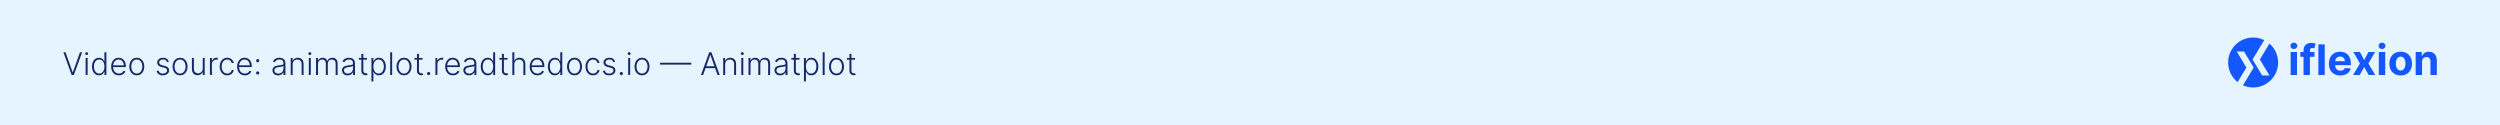 <svg width="800" height="40" viewBox="0 0 800 40" fill="none" xmlns="http://www.w3.org/2000/svg">
<rect x="0" y="0" width="800" height="40" fill="#808080" stroke="none"/>
<g clip-path="url(#clip0_870_4428)">
<path d="M800 0H0V40H800V0Z" fill="#E5F4FF"/>
<path d="M20.977 16.727L23.249 23.137H23.313L25.586 16.727H26.282L23.636 24H22.926L20.28 16.727H20.977ZM27.404 24V18.546H28.04V24H27.404ZM27.727 17.608C27.597 17.608 27.486 17.564 27.393 17.477C27.301 17.387 27.255 17.279 27.255 17.153C27.255 17.028 27.301 16.921 27.393 16.834C27.486 16.744 27.597 16.699 27.727 16.699C27.858 16.699 27.969 16.744 28.061 16.834C28.153 16.921 28.2 17.028 28.2 17.153C28.2 17.279 28.153 17.387 28.061 17.477C27.969 17.564 27.858 17.608 27.727 17.608ZM31.675 24.114C31.228 24.114 30.836 23.995 30.5 23.759C30.164 23.522 29.901 23.192 29.712 22.768C29.524 22.344 29.431 21.85 29.431 21.287C29.431 20.726 29.524 20.235 29.712 19.813C29.901 19.389 30.165 19.06 30.503 18.826C30.842 18.589 31.236 18.471 31.686 18.471C32.017 18.471 32.293 18.53 32.513 18.648C32.733 18.764 32.91 18.909 33.042 19.082C33.175 19.255 33.278 19.423 33.351 19.586H33.408V16.727H34.044V24H33.426V22.988H33.351C33.278 23.154 33.174 23.324 33.039 23.499C32.904 23.672 32.725 23.818 32.503 23.936C32.282 24.055 32.007 24.114 31.675 24.114ZM31.75 23.535C32.103 23.535 32.403 23.439 32.652 23.247C32.9 23.053 33.09 22.787 33.22 22.448C33.353 22.107 33.419 21.717 33.419 21.276C33.419 20.841 33.354 20.456 33.224 20.122C33.093 19.786 32.904 19.523 32.655 19.334C32.407 19.142 32.105 19.046 31.75 19.046C31.385 19.046 31.078 19.146 30.826 19.345C30.578 19.541 30.389 19.807 30.258 20.143C30.131 20.48 30.067 20.857 30.067 21.276C30.067 21.7 30.132 22.082 30.262 22.423C30.392 22.764 30.581 23.035 30.83 23.236C31.081 23.435 31.388 23.535 31.75 23.535ZM38.05 24.114C37.541 24.114 37.1 23.995 36.728 23.759C36.357 23.519 36.069 23.189 35.866 22.768C35.664 22.344 35.564 21.856 35.564 21.305C35.564 20.755 35.664 20.268 35.866 19.842C36.069 19.413 36.35 19.078 36.707 18.837C37.067 18.593 37.483 18.471 37.954 18.471C38.25 18.471 38.535 18.525 38.809 18.634C39.084 18.741 39.33 18.905 39.548 19.128C39.768 19.348 39.942 19.626 40.07 19.962C40.198 20.296 40.262 20.692 40.262 21.148V21.461H36.001V20.903H39.616C39.616 20.553 39.545 20.238 39.403 19.959C39.263 19.677 39.068 19.454 38.817 19.291C38.568 19.128 38.28 19.046 37.954 19.046C37.608 19.046 37.304 19.139 37.041 19.323C36.778 19.508 36.572 19.752 36.423 20.055C36.276 20.358 36.202 20.689 36.199 21.049V21.383C36.199 21.816 36.274 22.195 36.423 22.519C36.575 22.841 36.789 23.091 37.066 23.268C37.343 23.446 37.671 23.535 38.05 23.535C38.308 23.535 38.534 23.495 38.728 23.414C38.924 23.334 39.089 23.226 39.221 23.091C39.356 22.954 39.458 22.803 39.527 22.64L40.127 22.835C40.044 23.065 39.908 23.277 39.719 23.471C39.532 23.665 39.297 23.821 39.015 23.94C38.736 24.056 38.414 24.114 38.05 24.114ZM43.775 24.114C43.304 24.114 42.887 23.994 42.525 23.755C42.165 23.516 41.883 23.186 41.68 22.764C41.476 22.34 41.374 21.852 41.374 21.298C41.374 20.739 41.476 20.248 41.68 19.824C41.883 19.398 42.165 19.066 42.525 18.829C42.887 18.59 43.304 18.471 43.775 18.471C44.246 18.471 44.661 18.59 45.021 18.829C45.381 19.069 45.663 19.4 45.867 19.824C46.072 20.248 46.175 20.739 46.175 21.298C46.175 21.852 46.074 22.34 45.87 22.764C45.666 23.186 45.383 23.516 45.021 23.755C44.661 23.994 44.246 24.114 43.775 24.114ZM43.775 23.535C44.154 23.535 44.474 23.433 44.737 23.229C45 23.026 45.199 22.755 45.334 22.416C45.471 22.078 45.54 21.705 45.54 21.298C45.54 20.89 45.471 20.516 45.334 20.175C45.199 19.834 45 19.561 44.737 19.355C44.474 19.149 44.154 19.046 43.775 19.046C43.398 19.046 43.078 19.149 42.812 19.355C42.55 19.561 42.35 19.834 42.212 20.175C42.077 20.516 42.01 20.89 42.01 21.298C42.01 21.705 42.077 22.078 42.212 22.416C42.35 22.755 42.55 23.026 42.812 23.229C43.075 23.433 43.396 23.535 43.775 23.535ZM54.04 19.742L53.462 19.905C53.405 19.742 53.324 19.594 53.22 19.462C53.116 19.329 52.98 19.224 52.812 19.146C52.646 19.067 52.44 19.028 52.194 19.028C51.824 19.028 51.521 19.116 51.285 19.291C51.048 19.466 50.929 19.692 50.929 19.97C50.929 20.204 51.01 20.394 51.171 20.541C51.334 20.686 51.585 20.8 51.924 20.886L52.748 21.088C53.205 21.199 53.547 21.376 53.774 21.617C54.004 21.859 54.118 22.162 54.118 22.526C54.118 22.834 54.033 23.108 53.863 23.347C53.692 23.586 53.454 23.774 53.149 23.911C52.846 24.046 52.494 24.114 52.094 24.114C51.562 24.114 51.123 23.994 50.777 23.755C50.431 23.514 50.21 23.166 50.113 22.711L50.72 22.562C50.798 22.886 50.951 23.131 51.178 23.297C51.408 23.463 51.71 23.546 52.084 23.546C52.503 23.546 52.838 23.452 53.089 23.265C53.34 23.076 53.465 22.839 53.465 22.555C53.465 22.334 53.392 22.15 53.245 22.001C53.098 21.849 52.876 21.738 52.577 21.667L51.686 21.454C51.212 21.34 50.862 21.16 50.635 20.914C50.407 20.668 50.294 20.363 50.294 19.998C50.294 19.697 50.376 19.433 50.539 19.206C50.702 18.976 50.927 18.796 51.214 18.666C51.5 18.536 51.827 18.471 52.194 18.471C52.693 18.471 53.092 18.584 53.39 18.812C53.691 19.037 53.908 19.347 54.04 19.742ZM57.623 24.114C57.151 24.114 56.735 23.994 56.373 23.755C56.013 23.516 55.731 23.186 55.527 22.764C55.324 22.34 55.222 21.852 55.222 21.298C55.222 20.739 55.324 20.248 55.527 19.824C55.731 19.398 56.013 19.066 56.373 18.829C56.735 18.59 57.151 18.471 57.623 18.471C58.094 18.471 58.509 18.59 58.869 18.829C59.229 19.069 59.511 19.4 59.714 19.824C59.92 20.248 60.023 20.739 60.023 21.298C60.023 21.852 59.921 22.34 59.718 22.764C59.514 23.186 59.231 23.516 58.869 23.755C58.509 23.994 58.094 24.114 57.623 24.114ZM57.623 23.535C58.001 23.535 58.322 23.433 58.585 23.229C58.848 23.026 59.047 22.755 59.181 22.416C59.319 22.078 59.387 21.705 59.387 21.298C59.387 20.89 59.319 20.516 59.181 20.175C59.047 19.834 58.848 19.561 58.585 19.355C58.322 19.149 58.001 19.046 57.623 19.046C57.246 19.046 56.925 19.149 56.66 19.355C56.397 19.561 56.197 19.834 56.06 20.175C55.925 20.516 55.858 20.89 55.858 21.298C55.858 21.705 55.925 22.078 56.06 22.416C56.197 22.755 56.397 23.026 56.66 23.229C56.923 23.433 57.244 23.535 57.623 23.535ZM64.877 21.916V18.546H65.509V24H64.877V23.095H64.827C64.699 23.374 64.497 23.607 64.22 23.794C63.943 23.979 63.604 24.071 63.204 24.071C62.856 24.071 62.547 23.995 62.277 23.844C62.007 23.69 61.795 23.465 61.642 23.169C61.488 22.873 61.411 22.51 61.411 22.079V18.546H62.043V22.04C62.043 22.466 62.168 22.809 62.419 23.07C62.67 23.328 62.992 23.457 63.385 23.457C63.631 23.457 63.868 23.398 64.095 23.279C64.323 23.161 64.51 22.988 64.656 22.761C64.803 22.531 64.877 22.249 64.877 21.916ZM67.182 24V18.546H67.796V19.384H67.843C67.952 19.109 68.141 18.887 68.411 18.72C68.683 18.549 68.991 18.464 69.334 18.464C69.386 18.464 69.444 18.465 69.508 18.467C69.572 18.47 69.625 18.472 69.668 18.474V19.117C69.64 19.113 69.59 19.105 69.519 19.096C69.448 19.086 69.371 19.082 69.288 19.082C69.004 19.082 68.751 19.142 68.528 19.263C68.308 19.381 68.134 19.546 68.006 19.756C67.878 19.967 67.814 20.207 67.814 20.477V24H67.182ZM72.711 24.114C72.224 24.114 71.799 23.992 71.436 23.748C71.077 23.504 70.797 23.17 70.598 22.746C70.4 22.323 70.3 21.84 70.3 21.298C70.3 20.751 70.401 20.264 70.602 19.838C70.805 19.412 71.087 19.078 71.447 18.837C71.807 18.593 72.225 18.471 72.701 18.471C73.065 18.471 73.395 18.542 73.691 18.684C73.987 18.824 74.231 19.021 74.423 19.277C74.617 19.53 74.739 19.826 74.789 20.165H74.15C74.083 19.857 73.923 19.594 73.67 19.376C73.419 19.156 73.1 19.046 72.711 19.046C72.363 19.046 72.055 19.141 71.788 19.33C71.52 19.517 71.311 19.779 71.159 20.115C71.01 20.449 70.936 20.836 70.936 21.276C70.936 21.719 71.009 22.111 71.156 22.452C71.303 22.79 71.509 23.055 71.774 23.247C72.041 23.439 72.354 23.535 72.711 23.535C72.953 23.535 73.173 23.49 73.372 23.4C73.573 23.308 73.741 23.177 73.876 23.009C74.013 22.841 74.106 22.641 74.153 22.409H74.792C74.745 22.738 74.628 23.032 74.441 23.29C74.256 23.546 74.016 23.747 73.72 23.893C73.426 24.04 73.09 24.114 72.711 24.114ZM78.352 24.114C77.843 24.114 77.403 23.995 77.031 23.759C76.66 23.519 76.372 23.189 76.168 22.768C75.967 22.344 75.867 21.856 75.867 21.305C75.867 20.755 75.967 20.268 76.168 19.842C76.372 19.413 76.653 19.078 77.01 18.837C77.37 18.593 77.785 18.471 78.256 18.471C78.552 18.471 78.838 18.525 79.112 18.634C79.387 18.741 79.633 18.905 79.851 19.128C80.071 19.348 80.245 19.626 80.373 19.962C80.501 20.296 80.565 20.692 80.565 21.148V21.461H76.303V20.903H79.918C79.918 20.553 79.847 20.238 79.705 19.959C79.566 19.677 79.37 19.454 79.119 19.291C78.871 19.128 78.583 19.046 78.256 19.046C77.911 19.046 77.606 19.139 77.344 19.323C77.081 19.508 76.875 19.752 76.726 20.055C76.579 20.358 76.504 20.689 76.502 21.049V21.383C76.502 21.816 76.577 22.195 76.726 22.519C76.877 22.841 77.092 23.091 77.369 23.268C77.646 23.446 77.974 23.535 78.352 23.535C78.61 23.535 78.836 23.495 79.031 23.414C79.227 23.334 79.392 23.226 79.524 23.091C79.659 22.954 79.761 22.803 79.829 22.64L80.43 22.835C80.347 23.065 80.211 23.277 80.021 23.471C79.834 23.665 79.6 23.821 79.318 23.94C79.039 24.056 78.717 24.114 78.352 24.114ZM82.462 23.861C82.322 23.861 82.201 23.812 82.1 23.712C82 23.613 81.951 23.492 81.951 23.35C81.951 23.21 82 23.091 82.1 22.991C82.201 22.89 82.322 22.839 82.462 22.839C82.604 22.839 82.725 22.89 82.824 22.991C82.924 23.091 82.973 23.21 82.973 23.35C82.973 23.445 82.95 23.531 82.902 23.609C82.857 23.685 82.796 23.747 82.718 23.794C82.642 23.839 82.556 23.861 82.462 23.861ZM82.462 19.927C82.322 19.927 82.201 19.877 82.1 19.778C82 19.678 81.951 19.558 81.951 19.416C81.951 19.276 82 19.156 82.1 19.057C82.201 18.955 82.322 18.904 82.462 18.904C82.604 18.904 82.725 18.955 82.824 19.057C82.924 19.156 82.973 19.276 82.973 19.416C82.973 19.51 82.95 19.597 82.902 19.675C82.857 19.75 82.796 19.812 82.718 19.859C82.642 19.904 82.556 19.927 82.462 19.927ZM88.979 24.124C88.65 24.124 88.349 24.06 88.077 23.933C87.805 23.802 87.588 23.615 87.427 23.371C87.266 23.125 87.186 22.827 87.186 22.477C87.186 22.207 87.237 21.979 87.338 21.795C87.44 21.61 87.585 21.459 87.772 21.34C87.959 21.222 88.18 21.128 88.436 21.06C88.691 20.991 88.973 20.938 89.281 20.9C89.586 20.862 89.844 20.829 90.055 20.8C90.268 20.772 90.43 20.727 90.541 20.666C90.653 20.604 90.709 20.505 90.709 20.367V20.239C90.709 19.868 90.597 19.575 90.375 19.362C90.154 19.147 89.837 19.039 89.423 19.039C89.03 19.039 88.709 19.125 88.461 19.298C88.214 19.471 88.041 19.675 87.942 19.909L87.342 19.692C87.465 19.394 87.635 19.156 87.853 18.979C88.071 18.799 88.315 18.67 88.585 18.592C88.855 18.511 89.128 18.471 89.405 18.471C89.614 18.471 89.83 18.498 90.055 18.553C90.282 18.607 90.493 18.702 90.687 18.837C90.881 18.969 91.039 19.155 91.159 19.394C91.28 19.631 91.341 19.932 91.341 20.296V24H90.709V23.137H90.669C90.594 23.298 90.481 23.454 90.332 23.606C90.183 23.757 89.996 23.882 89.771 23.979C89.546 24.076 89.282 24.124 88.979 24.124ZM89.064 23.546C89.4 23.546 89.692 23.471 89.938 23.322C90.184 23.173 90.374 22.975 90.506 22.729C90.641 22.48 90.709 22.207 90.709 21.908V21.12C90.661 21.165 90.582 21.205 90.471 21.241C90.362 21.276 90.235 21.308 90.091 21.337C89.948 21.363 89.806 21.385 89.664 21.404C89.522 21.423 89.394 21.44 89.281 21.454C88.973 21.492 88.71 21.551 88.493 21.631C88.275 21.712 88.108 21.823 87.992 21.965C87.876 22.105 87.818 22.285 87.818 22.505C87.818 22.836 87.936 23.093 88.173 23.276C88.41 23.456 88.707 23.546 89.064 23.546ZM93.654 20.591V24H93.022V18.546H93.636V19.401H93.693C93.821 19.122 94.02 18.898 94.29 18.73C94.562 18.56 94.898 18.474 95.298 18.474C95.665 18.474 95.987 18.551 96.264 18.705C96.544 18.857 96.76 19.081 96.914 19.376C97.07 19.672 97.148 20.036 97.148 20.467V24H96.516V20.506C96.516 20.058 96.391 19.704 96.14 19.444C95.891 19.183 95.558 19.053 95.138 19.053C94.852 19.053 94.597 19.115 94.375 19.238C94.153 19.361 93.976 19.539 93.846 19.771C93.718 20 93.654 20.274 93.654 20.591ZM98.82 24V18.546H99.456V24H98.82ZM99.143 17.608C99.013 17.608 98.902 17.564 98.809 17.477C98.717 17.387 98.671 17.279 98.671 17.153C98.671 17.028 98.717 16.921 98.809 16.834C98.902 16.744 99.013 16.699 99.143 16.699C99.273 16.699 99.385 16.744 99.477 16.834C99.569 16.921 99.616 17.028 99.616 17.153C99.616 17.279 99.569 17.387 99.477 17.477C99.385 17.564 99.273 17.608 99.143 17.608ZM101.127 24V18.546H101.742V19.384H101.799C101.908 19.102 102.089 18.88 102.342 18.72C102.598 18.556 102.904 18.474 103.262 18.474C103.638 18.474 103.947 18.563 104.189 18.741C104.432 18.916 104.615 19.157 104.735 19.465H104.782C104.905 19.162 105.105 18.922 105.382 18.744C105.661 18.564 106 18.474 106.397 18.474C106.904 18.474 107.304 18.634 107.598 18.954C107.891 19.271 108.038 19.735 108.038 20.346V24H107.406V20.346C107.406 19.915 107.296 19.592 107.076 19.376C106.855 19.161 106.565 19.053 106.206 19.053C105.789 19.053 105.468 19.181 105.243 19.437C105.018 19.692 104.906 20.017 104.906 20.41V24H104.26V20.289C104.26 19.92 104.157 19.621 103.951 19.394C103.745 19.167 103.455 19.053 103.081 19.053C102.83 19.053 102.604 19.115 102.402 19.238C102.203 19.361 102.046 19.533 101.93 19.753C101.816 19.971 101.76 20.222 101.76 20.506V24H101.127ZM111.235 24.124C110.906 24.124 110.605 24.06 110.333 23.933C110.061 23.802 109.844 23.615 109.683 23.371C109.522 23.125 109.442 22.827 109.442 22.477C109.442 22.207 109.492 21.979 109.594 21.795C109.696 21.61 109.84 21.459 110.028 21.34C110.215 21.222 110.436 21.128 110.692 21.06C110.947 20.991 111.229 20.938 111.537 20.9C111.842 20.862 112.1 20.829 112.311 20.8C112.524 20.772 112.686 20.727 112.797 20.666C112.909 20.604 112.964 20.505 112.964 20.367V20.239C112.964 19.868 112.853 19.575 112.631 19.362C112.41 19.147 112.093 19.039 111.679 19.039C111.286 19.039 110.965 19.125 110.716 19.298C110.47 19.471 110.297 19.675 110.198 19.909L109.598 19.692C109.721 19.394 109.891 19.156 110.109 18.979C110.327 18.799 110.571 18.67 110.841 18.592C111.111 18.511 111.384 18.471 111.661 18.471C111.869 18.471 112.086 18.498 112.311 18.553C112.538 18.607 112.749 18.702 112.943 18.837C113.137 18.969 113.295 19.155 113.415 19.394C113.536 19.631 113.596 19.932 113.596 20.296V24H112.964V23.137H112.925C112.849 23.298 112.737 23.454 112.588 23.606C112.439 23.757 112.252 23.882 112.027 23.979C111.802 24.076 111.538 24.124 111.235 24.124ZM111.32 23.546C111.656 23.546 111.948 23.471 112.194 23.322C112.44 23.173 112.629 22.975 112.762 22.729C112.897 22.48 112.964 22.207 112.964 21.908V21.12C112.917 21.165 112.838 21.205 112.726 21.241C112.617 21.276 112.491 21.308 112.346 21.337C112.204 21.363 112.062 21.385 111.92 21.404C111.778 21.423 111.65 21.44 111.537 21.454C111.229 21.492 110.966 21.551 110.748 21.631C110.531 21.712 110.364 21.823 110.248 21.965C110.132 22.105 110.074 22.285 110.074 22.505C110.074 22.836 110.192 23.093 110.429 23.276C110.666 23.456 110.963 23.546 111.32 23.546ZM117.426 18.546V19.096H114.823V18.546H117.426ZM115.637 17.239H116.272V22.576C116.272 22.803 116.311 22.982 116.389 23.112C116.468 23.24 116.569 23.331 116.695 23.386C116.82 23.438 116.954 23.464 117.096 23.464C117.179 23.464 117.25 23.459 117.309 23.45C117.368 23.438 117.42 23.426 117.465 23.414L117.6 23.986C117.539 24.009 117.463 24.031 117.373 24.05C117.283 24.071 117.172 24.082 117.039 24.082C116.807 24.082 116.584 24.031 116.368 23.929C116.155 23.827 115.98 23.676 115.843 23.474C115.705 23.273 115.637 23.023 115.637 22.725V17.239ZM118.862 26.046V18.546H119.476V19.586H119.551C119.627 19.423 119.731 19.256 119.863 19.085C119.996 18.912 120.171 18.767 120.389 18.648C120.609 18.53 120.886 18.471 121.22 18.471C121.67 18.471 122.063 18.589 122.399 18.826C122.737 19.06 123 19.389 123.187 19.813C123.377 20.235 123.471 20.726 123.471 21.287C123.471 21.85 123.377 22.344 123.187 22.768C123 23.192 122.737 23.522 122.399 23.759C122.063 23.995 121.672 24.114 121.227 24.114C120.898 24.114 120.622 24.055 120.4 23.936C120.179 23.818 120.001 23.672 119.863 23.499C119.728 23.324 119.624 23.154 119.551 22.988H119.494V26.046H118.862ZM119.487 21.276C119.487 21.717 119.552 22.107 119.682 22.448C119.815 22.787 120.004 23.053 120.25 23.247C120.499 23.439 120.8 23.535 121.152 23.535C121.515 23.535 121.82 23.435 122.069 23.236C122.319 23.035 122.51 22.764 122.64 22.423C122.773 22.082 122.839 21.7 122.839 21.276C122.839 20.857 122.774 20.48 122.644 20.143C122.516 19.807 122.327 19.541 122.076 19.345C121.825 19.146 121.517 19.046 121.152 19.046C120.797 19.046 120.495 19.142 120.247 19.334C119.998 19.523 119.809 19.786 119.679 20.122C119.551 20.456 119.487 20.841 119.487 21.276ZM125.49 16.727V24H124.858V16.727H125.49ZM129.283 24.114C128.812 24.114 128.395 23.994 128.033 23.755C127.673 23.516 127.391 23.186 127.188 22.764C126.984 22.34 126.882 21.852 126.882 21.298C126.882 20.739 126.984 20.248 127.188 19.824C127.391 19.398 127.673 19.066 128.033 18.829C128.395 18.59 128.812 18.471 129.283 18.471C129.754 18.471 130.169 18.59 130.529 18.829C130.889 19.069 131.171 19.4 131.374 19.824C131.58 20.248 131.683 20.739 131.683 21.298C131.683 21.852 131.581 22.34 131.378 22.764C131.174 23.186 130.891 23.516 130.529 23.755C130.169 23.994 129.754 24.114 129.283 24.114ZM129.283 23.535C129.661 23.535 129.982 23.433 130.245 23.229C130.508 23.026 130.707 22.755 130.842 22.416C130.979 22.078 131.048 21.705 131.048 21.298C131.048 20.89 130.979 20.516 130.842 20.175C130.707 19.834 130.508 19.561 130.245 19.355C129.982 19.149 129.661 19.046 129.283 19.046C128.906 19.046 128.585 19.149 128.32 19.355C128.058 19.561 127.857 19.834 127.72 20.175C127.585 20.516 127.518 20.89 127.518 21.298C127.518 21.705 127.585 22.078 127.72 22.416C127.857 22.755 128.058 23.026 128.32 23.229C128.583 23.433 128.904 23.535 129.283 23.535ZM135.219 18.546V19.096H132.616V18.546H135.219ZM133.43 17.239H134.065V22.576C134.065 22.803 134.104 22.982 134.182 23.112C134.26 23.24 134.362 23.331 134.488 23.386C134.613 23.438 134.747 23.464 134.889 23.464C134.972 23.464 135.043 23.459 135.102 23.45C135.161 23.438 135.213 23.426 135.258 23.414L135.393 23.986C135.332 24.009 135.256 24.031 135.166 24.05C135.076 24.071 134.965 24.082 134.832 24.082C134.6 24.082 134.376 24.031 134.161 23.929C133.948 23.827 133.773 23.676 133.635 23.474C133.498 23.273 133.43 23.023 133.43 22.725V17.239ZM137.159 24.053C137.019 24.053 136.899 24.004 136.797 23.904C136.697 23.802 136.648 23.682 136.648 23.542C136.648 23.4 136.697 23.279 136.797 23.18C136.899 23.08 137.019 23.03 137.159 23.03C137.301 23.03 137.422 23.08 137.521 23.18C137.621 23.279 137.67 23.4 137.67 23.542C137.67 23.634 137.647 23.72 137.599 23.798C137.554 23.876 137.493 23.938 137.415 23.986C137.339 24.031 137.254 24.053 137.159 24.053ZM139.34 24V18.546H139.955V19.384H140.001C140.11 19.109 140.299 18.887 140.569 18.72C140.841 18.549 141.149 18.464 141.492 18.464C141.544 18.464 141.602 18.465 141.666 18.467C141.73 18.47 141.784 18.472 141.826 18.474V19.117C141.798 19.113 141.748 19.105 141.677 19.096C141.606 19.086 141.529 19.082 141.446 19.082C141.162 19.082 140.909 19.142 140.686 19.263C140.466 19.381 140.292 19.546 140.164 19.756C140.036 19.967 139.972 20.207 139.972 20.477V24H139.34ZM144.944 24.114C144.435 24.114 143.995 23.995 143.623 23.759C143.251 23.519 142.964 23.189 142.76 22.768C142.559 22.344 142.458 21.856 142.458 21.305C142.458 20.755 142.559 20.268 142.76 19.842C142.964 19.413 143.244 19.078 143.602 18.837C143.962 18.593 144.377 18.471 144.848 18.471C145.144 18.471 145.429 18.525 145.704 18.634C145.979 18.741 146.225 18.905 146.443 19.128C146.663 19.348 146.837 19.626 146.965 19.962C147.093 20.296 147.156 20.692 147.156 21.148V21.461H142.895V20.903H146.51C146.51 20.553 146.439 20.238 146.297 19.959C146.157 19.677 145.962 19.454 145.711 19.291C145.463 19.128 145.175 19.046 144.848 19.046C144.503 19.046 144.198 19.139 143.936 19.323C143.673 19.508 143.467 19.752 143.318 20.055C143.171 20.358 143.096 20.689 143.094 21.049V21.383C143.094 21.816 143.169 22.195 143.318 22.519C143.469 22.841 143.683 23.091 143.96 23.268C144.237 23.446 144.565 23.535 144.944 23.535C145.202 23.535 145.428 23.495 145.622 23.414C145.819 23.334 145.983 23.226 146.116 23.091C146.251 22.954 146.353 22.803 146.421 22.64L147.021 22.835C146.939 23.065 146.802 23.277 146.613 23.471C146.426 23.665 146.192 23.821 145.91 23.94C145.631 24.056 145.309 24.114 144.944 24.114ZM150.073 24.124C149.744 24.124 149.443 24.06 149.171 23.933C148.899 23.802 148.682 23.615 148.521 23.371C148.36 23.125 148.279 22.827 148.279 22.477C148.279 22.207 148.33 21.979 148.432 21.795C148.534 21.61 148.678 21.459 148.865 21.34C149.052 21.222 149.274 21.128 149.529 21.06C149.785 20.991 150.067 20.938 150.375 20.9C150.68 20.862 150.938 20.829 151.149 20.8C151.362 20.772 151.524 20.727 151.635 20.666C151.747 20.604 151.802 20.505 151.802 20.367V20.239C151.802 19.868 151.691 19.575 151.468 19.362C151.248 19.147 150.931 19.039 150.517 19.039C150.124 19.039 149.803 19.125 149.554 19.298C149.308 19.471 149.135 19.675 149.036 19.909L148.436 19.692C148.559 19.394 148.729 19.156 148.947 18.979C149.165 18.799 149.409 18.67 149.679 18.592C149.949 18.511 150.222 18.471 150.499 18.471C150.707 18.471 150.924 18.498 151.149 18.553C151.376 18.607 151.587 18.702 151.781 18.837C151.975 18.969 152.132 19.155 152.253 19.394C152.374 19.631 152.434 19.932 152.434 20.296V24H151.802V23.137H151.763C151.687 23.298 151.575 23.454 151.426 23.606C151.277 23.757 151.09 23.882 150.865 23.979C150.64 24.076 150.376 24.124 150.073 24.124ZM150.158 23.546C150.494 23.546 150.785 23.471 151.032 23.322C151.278 23.173 151.467 22.975 151.6 22.729C151.735 22.48 151.802 22.207 151.802 21.908V21.12C151.755 21.165 151.676 21.205 151.564 21.241C151.455 21.276 151.329 21.308 151.184 21.337C151.042 21.363 150.9 21.385 150.758 21.404C150.616 21.423 150.488 21.44 150.375 21.454C150.067 21.492 149.804 21.551 149.586 21.631C149.368 21.712 149.202 21.823 149.086 21.965C148.97 22.105 148.912 22.285 148.912 22.505C148.912 22.836 149.03 23.093 149.267 23.276C149.503 23.456 149.801 23.546 150.158 23.546ZM156.08 24.114C155.632 24.114 155.24 23.995 154.904 23.759C154.568 23.522 154.305 23.192 154.116 22.768C153.929 22.344 153.835 21.85 153.835 21.287C153.835 20.726 153.929 20.235 154.116 19.813C154.305 19.389 154.569 19.06 154.908 18.826C155.246 18.589 155.64 18.471 156.09 18.471C156.422 18.471 156.697 18.53 156.918 18.648C157.138 18.764 157.314 18.909 157.447 19.082C157.579 19.255 157.682 19.423 157.756 19.586H157.812V16.727H158.448V24H157.83V22.988H157.756C157.682 23.154 157.578 23.324 157.443 23.499C157.308 23.672 157.129 23.818 156.907 23.936C156.687 24.055 156.411 24.114 156.08 24.114ZM156.154 23.535C156.507 23.535 156.808 23.439 157.056 23.247C157.305 23.053 157.494 22.787 157.624 22.448C157.757 22.107 157.823 21.717 157.823 21.276C157.823 20.841 157.758 20.456 157.628 20.122C157.498 19.786 157.308 19.523 157.06 19.334C156.811 19.142 156.509 19.046 156.154 19.046C155.79 19.046 155.482 19.146 155.231 19.345C154.982 19.541 154.793 19.807 154.663 20.143C154.535 20.48 154.471 20.857 154.471 21.276C154.471 21.7 154.536 22.082 154.666 22.423C154.796 22.764 154.986 23.035 155.234 23.236C155.485 23.435 155.792 23.535 156.154 23.535ZM162.397 18.546V19.096H159.794V18.546H162.397ZM160.607 17.239H161.243V22.576C161.243 22.803 161.282 22.982 161.36 23.112C161.438 23.24 161.54 23.331 161.665 23.386C161.791 23.438 161.925 23.464 162.067 23.464C162.15 23.464 162.221 23.459 162.28 23.45C162.339 23.438 162.391 23.426 162.436 23.414L162.571 23.986C162.509 24.009 162.434 24.031 162.344 24.05C162.254 24.071 162.143 24.082 162.01 24.082C161.778 24.082 161.554 24.031 161.339 23.929C161.126 23.827 160.951 23.676 160.813 23.474C160.676 23.273 160.607 23.023 160.607 22.725V17.239ZM164.582 20.591V24H163.95V16.727H164.582V19.401H164.639C164.767 19.12 164.964 18.895 165.232 18.727C165.502 18.558 165.843 18.474 166.254 18.474C166.624 18.474 166.948 18.55 167.227 18.702C167.507 18.853 167.725 19.077 167.881 19.373C168.037 19.669 168.115 20.033 168.115 20.467V24H167.48V20.506C167.48 20.056 167.354 19.702 167.103 19.444C166.855 19.183 166.518 19.053 166.095 19.053C165.803 19.053 165.544 19.115 165.317 19.238C165.09 19.361 164.91 19.539 164.777 19.771C164.647 20 164.582 20.274 164.582 20.591ZM171.985 24.114C171.476 24.114 171.036 23.995 170.664 23.759C170.292 23.519 170.005 23.189 169.801 22.768C169.6 22.344 169.499 21.856 169.499 21.305C169.499 20.755 169.6 20.268 169.801 19.842C170.005 19.413 170.285 19.078 170.643 18.837C171.003 18.593 171.418 18.471 171.889 18.471C172.185 18.471 172.47 18.525 172.745 18.634C173.02 18.741 173.266 18.905 173.484 19.128C173.704 19.348 173.878 19.626 174.006 19.962C174.134 20.296 174.197 20.692 174.197 21.148V21.461H169.936V20.903H173.551C173.551 20.553 173.48 20.238 173.338 19.959C173.198 19.677 173.003 19.454 172.752 19.291C172.504 19.128 172.216 19.046 171.889 19.046C171.544 19.046 171.239 19.139 170.977 19.323C170.714 19.508 170.508 19.752 170.359 20.055C170.212 20.358 170.137 20.689 170.135 21.049V21.383C170.135 21.816 170.21 22.195 170.359 22.519C170.51 22.841 170.724 23.091 171.001 23.268C171.278 23.446 171.606 23.535 171.985 23.535C172.243 23.535 172.469 23.495 172.663 23.414C172.86 23.334 173.024 23.226 173.157 23.091C173.292 22.954 173.394 22.803 173.462 22.64L174.062 22.835C173.98 23.065 173.844 23.277 173.654 23.471C173.467 23.665 173.233 23.821 172.951 23.94C172.672 24.056 172.35 24.114 171.985 24.114ZM177.554 24.114C177.107 24.114 176.715 23.995 176.379 23.759C176.043 23.522 175.78 23.192 175.59 22.768C175.403 22.344 175.31 21.85 175.31 21.287C175.31 20.726 175.403 20.235 175.59 19.813C175.78 19.389 176.044 19.06 176.382 18.826C176.721 18.589 177.115 18.471 177.565 18.471C177.896 18.471 178.172 18.53 178.392 18.648C178.612 18.764 178.789 18.909 178.921 19.082C179.054 19.255 179.157 19.423 179.23 19.586H179.287V16.727H179.923V24H179.305V22.988H179.23C179.157 23.154 179.053 23.324 178.918 23.499C178.783 23.672 178.604 23.818 178.382 23.936C178.161 24.055 177.886 24.114 177.554 24.114ZM177.629 23.535C177.981 23.535 178.282 23.439 178.531 23.247C178.779 23.053 178.969 22.787 179.099 22.448C179.231 22.107 179.298 21.717 179.298 21.276C179.298 20.841 179.233 20.456 179.102 20.122C178.972 19.786 178.783 19.523 178.534 19.334C178.286 19.142 177.984 19.046 177.629 19.046C177.264 19.046 176.956 19.146 176.705 19.345C176.457 19.541 176.267 19.807 176.137 20.143C176.009 20.48 175.945 20.857 175.945 21.276C175.945 21.7 176.011 22.082 176.141 22.423C176.271 22.764 176.46 23.035 176.709 23.236C176.96 23.435 177.267 23.535 177.629 23.535ZM183.843 24.114C183.372 24.114 182.955 23.994 182.593 23.755C182.233 23.516 181.952 23.186 181.748 22.764C181.544 22.34 181.443 21.852 181.443 21.298C181.443 20.739 181.544 20.248 181.748 19.824C181.952 19.398 182.233 19.066 182.593 18.829C182.955 18.59 183.372 18.471 183.843 18.471C184.314 18.471 184.73 18.59 185.09 18.829C185.45 19.069 185.731 19.4 185.935 19.824C186.141 20.248 186.244 20.739 186.244 21.298C186.244 21.852 186.142 22.34 185.938 22.764C185.735 23.186 185.452 23.516 185.09 23.755C184.73 23.994 184.314 24.114 183.843 24.114ZM183.843 23.535C184.222 23.535 184.543 23.433 184.806 23.229C185.068 23.026 185.267 22.755 185.402 22.416C185.539 22.078 185.608 21.705 185.608 21.298C185.608 20.89 185.539 20.516 185.402 20.175C185.267 19.834 185.068 19.561 184.806 19.355C184.543 19.149 184.222 19.046 183.843 19.046C183.467 19.046 183.146 19.149 182.881 19.355C182.618 19.561 182.418 19.834 182.281 20.175C182.146 20.516 182.078 20.89 182.078 21.298C182.078 21.705 182.146 22.078 182.281 22.416C182.418 22.755 182.618 23.026 182.881 23.229C183.144 23.433 183.464 23.535 183.843 23.535ZM189.762 24.114C189.274 24.114 188.849 23.992 188.487 23.748C188.127 23.504 187.848 23.17 187.649 22.746C187.45 22.323 187.351 21.84 187.351 21.298C187.351 20.751 187.451 20.264 187.653 19.838C187.856 19.412 188.138 19.078 188.498 18.837C188.858 18.593 189.276 18.471 189.751 18.471C190.116 18.471 190.446 18.542 190.742 18.684C191.038 18.824 191.282 19.021 191.474 19.277C191.668 19.53 191.79 19.826 191.839 20.165H191.2C191.134 19.857 190.974 19.594 190.721 19.376C190.47 19.156 190.15 19.046 189.762 19.046C189.414 19.046 189.106 19.141 188.839 19.33C188.571 19.517 188.362 19.779 188.21 20.115C188.061 20.449 187.987 20.836 187.987 21.276C187.987 21.719 188.06 22.111 188.207 22.452C188.353 22.79 188.559 23.055 188.825 23.247C189.092 23.439 189.405 23.535 189.762 23.535C190.004 23.535 190.224 23.49 190.423 23.4C190.624 23.308 190.792 23.177 190.927 23.009C191.064 22.841 191.156 22.641 191.204 22.409H191.843C191.796 22.738 191.679 23.032 191.491 23.29C191.307 23.546 191.067 23.747 190.771 23.893C190.477 24.04 190.141 24.114 189.762 24.114ZM196.863 19.742L196.284 19.905C196.227 19.742 196.146 19.594 196.042 19.462C195.938 19.329 195.802 19.224 195.634 19.146C195.468 19.067 195.262 19.028 195.016 19.028C194.647 19.028 194.344 19.116 194.107 19.291C193.87 19.466 193.752 19.692 193.752 19.97C193.752 20.204 193.832 20.394 193.993 20.541C194.157 20.686 194.408 20.8 194.746 20.886L195.57 21.088C196.027 21.199 196.369 21.376 196.596 21.617C196.826 21.859 196.941 22.162 196.941 22.526C196.941 22.834 196.855 23.108 196.685 23.347C196.515 23.586 196.277 23.774 195.971 23.911C195.668 24.046 195.317 24.114 194.917 24.114C194.384 24.114 193.945 23.994 193.599 23.755C193.253 23.514 193.032 23.166 192.935 22.711L193.542 22.562C193.62 22.886 193.773 23.131 194 23.297C194.23 23.463 194.532 23.546 194.906 23.546C195.325 23.546 195.66 23.452 195.911 23.265C196.162 23.076 196.287 22.839 196.287 22.555C196.287 22.334 196.214 22.15 196.067 22.001C195.92 21.849 195.698 21.738 195.4 21.667L194.508 21.454C194.035 21.34 193.684 21.16 193.457 20.914C193.23 20.668 193.116 20.363 193.116 19.998C193.116 19.697 193.198 19.433 193.361 19.206C193.525 18.976 193.749 18.796 194.036 18.666C194.322 18.536 194.649 18.471 195.016 18.471C195.516 18.471 195.914 18.584 196.213 18.812C196.513 19.037 196.73 19.347 196.863 19.742ZM198.829 24.053C198.689 24.053 198.569 24.004 198.467 23.904C198.367 23.802 198.318 23.682 198.318 23.542C198.318 23.4 198.367 23.279 198.467 23.18C198.569 23.08 198.689 23.03 198.829 23.03C198.971 23.03 199.092 23.08 199.191 23.18C199.291 23.279 199.34 23.4 199.34 23.542C199.34 23.634 199.317 23.72 199.269 23.798C199.224 23.876 199.163 23.938 199.085 23.986C199.009 24.031 198.924 24.053 198.829 24.053ZM201.017 24V18.546H201.653V24H201.017ZM201.341 17.608C201.21 17.608 201.099 17.564 201.007 17.477C200.914 17.387 200.868 17.279 200.868 17.153C200.868 17.028 200.914 16.921 201.007 16.834C201.099 16.744 201.21 16.699 201.341 16.699C201.471 16.699 201.582 16.744 201.674 16.834C201.767 16.921 201.813 17.028 201.813 17.153C201.813 17.279 201.767 17.387 201.674 17.477C201.582 17.564 201.471 17.608 201.341 17.608ZM205.445 24.114C204.974 24.114 204.557 23.994 204.195 23.755C203.835 23.516 203.553 23.186 203.35 22.764C203.146 22.34 203.044 21.852 203.044 21.298C203.044 20.739 203.146 20.248 203.35 19.824C203.553 19.398 203.835 19.066 204.195 18.829C204.557 18.59 204.974 18.471 205.445 18.471C205.916 18.471 206.331 18.59 206.691 18.829C207.051 19.069 207.333 19.4 207.536 19.824C207.742 20.248 207.845 20.739 207.845 21.298C207.845 21.852 207.744 22.34 207.54 22.764C207.336 23.186 207.053 23.516 206.691 23.755C206.331 23.994 205.916 24.114 205.445 24.114ZM205.445 23.535C205.824 23.535 206.144 23.433 206.407 23.229C206.67 23.026 206.869 22.755 207.004 22.416C207.141 22.078 207.21 21.705 207.21 21.298C207.21 20.89 207.141 20.516 207.004 20.175C206.869 19.834 206.67 19.561 206.407 19.355C206.144 19.149 205.824 19.046 205.445 19.046C205.068 19.046 204.748 19.149 204.482 19.355C204.22 19.561 204.02 19.834 203.882 20.175C203.747 20.516 203.68 20.89 203.68 21.298C203.68 21.705 203.747 22.078 203.882 22.416C204.02 22.755 204.22 23.026 204.482 23.229C204.745 23.433 205.066 23.535 205.445 23.535ZM221.211 20.065V20.662H211.211V20.065H221.211ZM225 24H224.304L226.95 16.727H227.66L230.305 24H229.609L227.33 17.59H227.28L225 24ZM225.501 21.212H229.109V21.809H225.501V21.212ZM232.053 20.591V24H231.42V18.546H232.035V19.401H232.092C232.219 19.122 232.418 18.898 232.688 18.73C232.96 18.56 233.297 18.474 233.697 18.474C234.064 18.474 234.386 18.551 234.663 18.705C234.942 18.857 235.159 19.081 235.312 19.376C235.469 19.672 235.547 20.036 235.547 20.467V24H234.915V20.506C234.915 20.058 234.789 19.704 234.538 19.444C234.29 19.183 233.956 19.053 233.537 19.053C233.25 19.053 232.996 19.115 232.773 19.238C232.551 19.361 232.375 19.539 232.244 19.771C232.116 20 232.053 20.274 232.053 20.591ZM237.219 24V18.546H237.854V24H237.219ZM237.542 17.608C237.412 17.608 237.3 17.564 237.208 17.477C237.116 17.387 237.069 17.279 237.069 17.153C237.069 17.028 237.116 16.921 237.208 16.834C237.3 16.744 237.412 16.699 237.542 16.699C237.672 16.699 237.783 16.744 237.876 16.834C237.968 16.921 238.014 17.028 238.014 17.153C238.014 17.279 237.968 17.387 237.876 17.477C237.783 17.564 237.672 17.608 237.542 17.608ZM239.526 24V18.546H240.14V19.384H240.197C240.306 19.102 240.487 18.88 240.74 18.72C240.996 18.556 241.303 18.474 241.66 18.474C242.037 18.474 242.346 18.563 242.587 18.741C242.831 18.916 243.013 19.157 243.134 19.465H243.18C243.303 19.162 243.503 18.922 243.78 18.744C244.06 18.564 244.398 18.474 244.796 18.474C245.302 18.474 245.703 18.634 245.996 18.954C246.29 19.271 246.436 19.735 246.436 20.346V24H245.804V20.346C245.804 19.915 245.694 19.592 245.474 19.376C245.254 19.161 244.964 19.053 244.604 19.053C244.187 19.053 243.867 19.181 243.642 19.437C243.417 19.692 243.304 20.017 243.304 20.41V24H242.658V20.289C242.658 19.92 242.555 19.621 242.349 19.394C242.143 19.167 241.853 19.053 241.479 19.053C241.228 19.053 241.002 19.115 240.801 19.238C240.602 19.361 240.444 19.533 240.328 19.753C240.215 19.971 240.158 20.222 240.158 20.506V24H239.526ZM249.633 24.124C249.304 24.124 249.004 24.06 248.731 23.933C248.459 23.802 248.242 23.615 248.081 23.371C247.921 23.125 247.84 22.827 247.84 22.477C247.84 22.207 247.891 21.979 247.993 21.795C248.095 21.61 248.239 21.459 248.426 21.34C248.613 21.222 248.834 21.128 249.09 21.06C249.346 20.991 249.627 20.938 249.935 20.9C250.241 20.862 250.499 20.829 250.709 20.8C250.922 20.772 251.085 20.727 251.196 20.666C251.307 20.604 251.363 20.505 251.363 20.367V20.239C251.363 19.868 251.251 19.575 251.029 19.362C250.809 19.147 250.492 19.039 250.077 19.039C249.684 19.039 249.363 19.125 249.115 19.298C248.869 19.471 248.696 19.675 248.596 19.909L247.996 19.692C248.119 19.394 248.29 19.156 248.508 18.979C248.725 18.799 248.969 18.67 249.239 18.592C249.509 18.511 249.782 18.471 250.059 18.471C250.268 18.471 250.484 18.498 250.709 18.553C250.937 18.607 251.147 18.702 251.341 18.837C251.536 18.969 251.693 19.155 251.814 19.394C251.934 19.631 251.995 19.932 251.995 20.296V24H251.363V23.137H251.324C251.248 23.298 251.135 23.454 250.986 23.606C250.837 23.757 250.65 23.882 250.425 23.979C250.2 24.076 249.936 24.124 249.633 24.124ZM249.719 23.546C250.055 23.546 250.346 23.471 250.592 23.322C250.838 23.173 251.028 22.975 251.16 22.729C251.295 22.48 251.363 22.207 251.363 21.908V21.12C251.315 21.165 251.236 21.205 251.125 21.241C251.016 21.276 250.889 21.308 250.745 21.337C250.603 21.363 250.461 21.385 250.319 21.404C250.177 21.423 250.049 21.44 249.935 21.454C249.627 21.492 249.365 21.551 249.147 21.631C248.929 21.712 248.762 21.823 248.646 21.965C248.53 22.105 248.472 22.285 248.472 22.505C248.472 22.836 248.59 23.093 248.827 23.276C249.064 23.456 249.361 23.546 249.719 23.546ZM255.825 18.546V19.096H253.222V18.546H255.825ZM254.035 17.239H254.671V22.576C254.671 22.803 254.71 22.982 254.788 23.112C254.866 23.24 254.968 23.331 255.093 23.386C255.219 23.438 255.352 23.464 255.494 23.464C255.577 23.464 255.648 23.459 255.708 23.45C255.767 23.438 255.819 23.426 255.864 23.414L255.999 23.986C255.937 24.009 255.861 24.031 255.771 24.05C255.682 24.071 255.57 24.082 255.438 24.082C255.206 24.082 254.982 24.031 254.767 23.929C254.553 23.827 254.378 23.676 254.241 23.474C254.104 23.273 254.035 23.023 254.035 22.725V17.239ZM257.26 26.046V18.546H257.875V19.586H257.949C258.025 19.423 258.129 19.256 258.262 19.085C258.394 18.912 258.569 18.767 258.787 18.648C259.007 18.53 259.284 18.471 259.618 18.471C260.068 18.471 260.461 18.589 260.797 18.826C261.136 19.06 261.399 19.389 261.586 19.813C261.775 20.235 261.87 20.726 261.87 21.287C261.87 21.85 261.775 22.344 261.586 22.768C261.399 23.192 261.136 23.522 260.797 23.759C260.461 23.995 260.07 24.114 259.625 24.114C259.296 24.114 259.02 24.055 258.798 23.936C258.578 23.818 258.399 23.672 258.262 23.499C258.127 23.324 258.023 23.154 257.949 22.988H257.892V26.046H257.26ZM257.885 21.276C257.885 21.717 257.95 22.107 258.081 22.448C258.213 22.787 258.403 23.053 258.649 23.247C258.897 23.439 259.198 23.535 259.551 23.535C259.913 23.535 260.218 23.435 260.467 23.236C260.718 23.035 260.908 22.764 261.039 22.423C261.171 22.082 261.238 21.7 261.238 21.276C261.238 20.857 261.172 20.48 261.042 20.143C260.914 19.807 260.725 19.541 260.474 19.345C260.223 19.146 259.915 19.046 259.551 19.046C259.196 19.046 258.894 19.142 258.645 19.334C258.397 19.523 258.207 19.786 258.077 20.122C257.949 20.456 257.885 20.841 257.885 21.276ZM263.888 16.727V24H263.256V16.727H263.888ZM267.681 24.114C267.21 24.114 266.793 23.994 266.431 23.755C266.071 23.516 265.79 23.186 265.586 22.764C265.382 22.34 265.281 21.852 265.281 21.298C265.281 20.739 265.382 20.248 265.586 19.824C265.79 19.398 266.071 19.066 266.431 18.829C266.793 18.59 267.21 18.471 267.681 18.471C268.152 18.471 268.568 18.59 268.928 18.829C269.287 19.069 269.569 19.4 269.773 19.824C269.979 20.248 270.082 20.739 270.082 21.298C270.082 21.852 269.98 22.34 269.776 22.764C269.573 23.186 269.29 23.516 268.928 23.755C268.568 23.994 268.152 24.114 267.681 24.114ZM267.681 23.535C268.06 23.535 268.381 23.433 268.643 23.229C268.906 23.026 269.105 22.755 269.24 22.416C269.377 22.078 269.446 21.705 269.446 21.298C269.446 20.89 269.377 20.516 269.24 20.175C269.105 19.834 268.906 19.561 268.643 19.355C268.381 19.149 268.06 19.046 267.681 19.046C267.305 19.046 266.984 19.149 266.719 19.355C266.456 19.561 266.256 19.834 266.119 20.175C265.984 20.516 265.916 20.89 265.916 21.298C265.916 21.705 265.984 22.078 266.119 22.416C266.256 22.755 266.456 23.026 266.719 23.229C266.982 23.433 267.302 23.535 267.681 23.535ZM273.618 18.546V19.096H271.015V18.546H273.618ZM271.828 17.239H272.464V22.576C272.464 22.803 272.503 22.982 272.581 23.112C272.659 23.24 272.761 23.331 272.886 23.386C273.012 23.438 273.145 23.464 273.287 23.464C273.37 23.464 273.441 23.459 273.501 23.45C273.56 23.438 273.612 23.426 273.657 23.414L273.792 23.986C273.73 24.009 273.654 24.031 273.564 24.05C273.474 24.071 273.363 24.082 273.231 24.082C272.999 24.082 272.775 24.031 272.559 23.929C272.346 23.827 272.171 23.676 272.034 23.474C271.897 23.273 271.828 23.023 271.828 22.725V17.239Z" fill="#162869"/>
<g clip-path="url(#clip1_870_4428)">
<path d="M733.004 24V16.647H735.043V24H733.004ZM734.029 15.699C733.725 15.699 733.465 15.599 733.248 15.398C733.034 15.193 732.928 14.949 732.928 14.665C732.928 14.384 733.034 14.143 733.248 13.942C733.465 13.738 733.725 13.636 734.029 13.636C734.332 13.636 734.59 13.738 734.804 13.942C735.021 14.143 735.13 14.384 735.13 14.665C735.13 14.949 735.021 15.193 734.804 15.398C734.59 15.599 734.332 15.699 734.029 15.699Z" fill="#1457FF"/>
<path fill-rule="evenodd" clip-rule="evenodd" d="M737.134 18.179H736.096V16.648H737.134V16.116C737.134 15.583 737.238 15.141 737.445 14.79C737.656 14.439 737.943 14.176 738.307 14C738.671 13.825 739.084 13.737 739.547 13.737C739.86 13.737 740.145 13.761 740.404 13.809C740.666 13.857 740.86 13.9 740.988 13.938L740.624 15.47C740.544 15.444 740.445 15.42 740.327 15.398C740.212 15.376 740.094 15.365 739.973 15.365C739.673 15.365 739.464 15.435 739.346 15.575C739.228 15.712 739.169 15.906 739.169 16.154V16.648H740.634V18.179H739.169V24.001H737.134V18.179Z" fill="#1457FF"/>
<path d="M743.918 14.196H741.879V24H743.918V14.196Z" fill="#1457FF"/>
<path fill-rule="evenodd" clip-rule="evenodd" d="M747.267 20.846V20.851C747.267 21.214 747.334 21.529 747.468 21.794C747.605 22.059 747.798 22.263 748.047 22.406C748.296 22.55 748.591 22.622 748.933 22.622C749.159 22.622 749.367 22.59 749.555 22.526C749.743 22.462 749.905 22.366 750.039 22.239C750.173 22.111 750.275 21.955 750.345 21.77L752.231 21.894C752.135 22.347 751.939 22.743 751.642 23.081C751.349 23.417 750.969 23.678 750.503 23.866C750.04 24.052 749.506 24.144 748.899 24.144C748.143 24.144 747.492 23.991 746.946 23.685C746.404 23.375 745.986 22.938 745.692 22.373C745.398 21.805 745.252 21.133 745.252 20.358C745.252 19.601 745.398 18.937 745.692 18.366C745.986 17.795 746.399 17.35 746.932 17.031C747.468 16.711 748.097 16.552 748.818 16.552C749.303 16.552 749.755 16.63 750.173 16.786C750.594 16.94 750.961 17.171 751.274 17.48C751.59 17.79 751.835 18.179 752.011 18.649C752.186 19.115 752.274 19.66 752.274 20.286V20.846H747.267ZM747.269 19.582H750.355C750.355 19.288 750.291 19.028 750.163 18.802C750.035 18.575 749.858 18.398 749.632 18.27C749.408 18.14 749.148 18.074 748.851 18.074C748.542 18.074 748.267 18.146 748.028 18.29C747.792 18.43 747.607 18.62 747.473 18.859C747.349 19.077 747.281 19.318 747.269 19.582Z" fill="#1457FF"/>
<path d="M755.185 16.648L756.535 19.219L757.918 16.648H760.01L757.88 20.325L760.068 24.001H757.985L756.535 21.459L755.108 24.001H753.002L755.185 20.325L753.078 16.648H755.185Z" fill="#1457FF"/>
<path d="M761.223 24V16.647H763.262V24H761.223ZM762.247 15.699C761.944 15.699 761.684 15.599 761.467 15.398C761.253 15.193 761.146 14.949 761.146 14.665C761.146 14.384 761.253 14.143 761.467 13.942C761.684 13.738 761.944 13.636 762.247 13.636C762.55 13.636 762.809 13.738 763.023 13.942C763.24 14.143 763.348 14.384 763.348 14.665C763.348 14.949 763.24 15.193 763.023 15.398C762.809 15.599 762.55 15.699 762.247 15.699Z" fill="#1457FF"/>
<path d="M768.215 24.144C767.471 24.144 766.828 23.986 766.286 23.67C765.746 23.351 765.33 22.907 765.036 22.339C764.743 21.768 764.596 21.106 764.596 20.353C764.596 19.593 764.743 18.929 765.036 18.361C765.33 17.79 765.746 17.347 766.286 17.031C766.828 16.711 767.471 16.552 768.215 16.552C768.958 16.552 769.6 16.711 770.139 17.031C770.682 17.347 771.1 17.79 771.393 18.361C771.687 18.929 771.834 19.593 771.834 20.353C771.834 21.106 771.687 21.768 771.393 22.339C771.1 22.907 770.682 23.351 770.139 23.67C769.6 23.986 768.958 24.144 768.215 24.144ZM768.224 22.564C768.563 22.564 768.845 22.469 769.072 22.277C769.298 22.083 769.469 21.818 769.584 21.483C769.702 21.147 769.761 20.766 769.761 20.338C769.761 19.911 769.702 19.529 769.584 19.194C769.469 18.859 769.298 18.594 769.072 18.4C768.845 18.205 768.563 18.108 768.224 18.108C767.883 18.108 767.596 18.205 767.363 18.4C767.133 18.594 766.959 18.859 766.841 19.194C766.726 19.529 766.669 19.911 766.669 20.338C766.669 20.766 766.726 21.147 766.841 21.483C766.959 21.818 767.133 22.083 767.363 22.277C767.596 22.469 767.883 22.564 768.224 22.564Z" fill="#1457FF"/>
<path d="M775.053 19.75V24.001H773.014V16.648H774.957V17.945H775.044C775.206 17.517 775.479 17.179 775.862 16.93C776.245 16.678 776.709 16.552 777.255 16.552C777.766 16.552 778.211 16.664 778.591 16.887C778.971 17.11 779.266 17.429 779.476 17.844C779.687 18.256 779.792 18.747 779.792 19.319V24.001H777.753V19.683C777.756 19.233 777.641 18.882 777.408 18.629C777.175 18.374 776.855 18.246 776.446 18.246C776.172 18.246 775.929 18.306 775.719 18.424C775.511 18.542 775.348 18.714 775.23 18.941C775.115 19.164 775.056 19.434 775.053 19.75Z" fill="#1457FF"/>
<path fill-rule="evenodd" clip-rule="evenodd" d="M716.042 26.277C714.19 24.811 713 22.544 713 20.001C713 15.585 716.585 12.001 721 12.001C722.276 12.001 723.482 12.3 724.552 12.832L720.822 19.04L723.893 24.151H726.227L723.155 19.04L726.219 13.94C727.921 15.408 729 17.579 729 20.001C729 24.416 725.416 28.001 721 28.001C719.844 28.001 718.745 27.755 717.753 27.313L721.178 21.613L718.106 16.5H715.773L718.845 21.613L716.042 26.277Z" fill="#1457FF"/>
</g>
</g>
<defs>
<clipPath id="clip0_870_4428">
<rect width="800" height="40" fill="white"/>
</clipPath>
<clipPath id="clip1_870_4428">
<rect width="67" height="16" fill="white" transform="translate(713 12)"/>
</clipPath>
</defs>
</svg>
